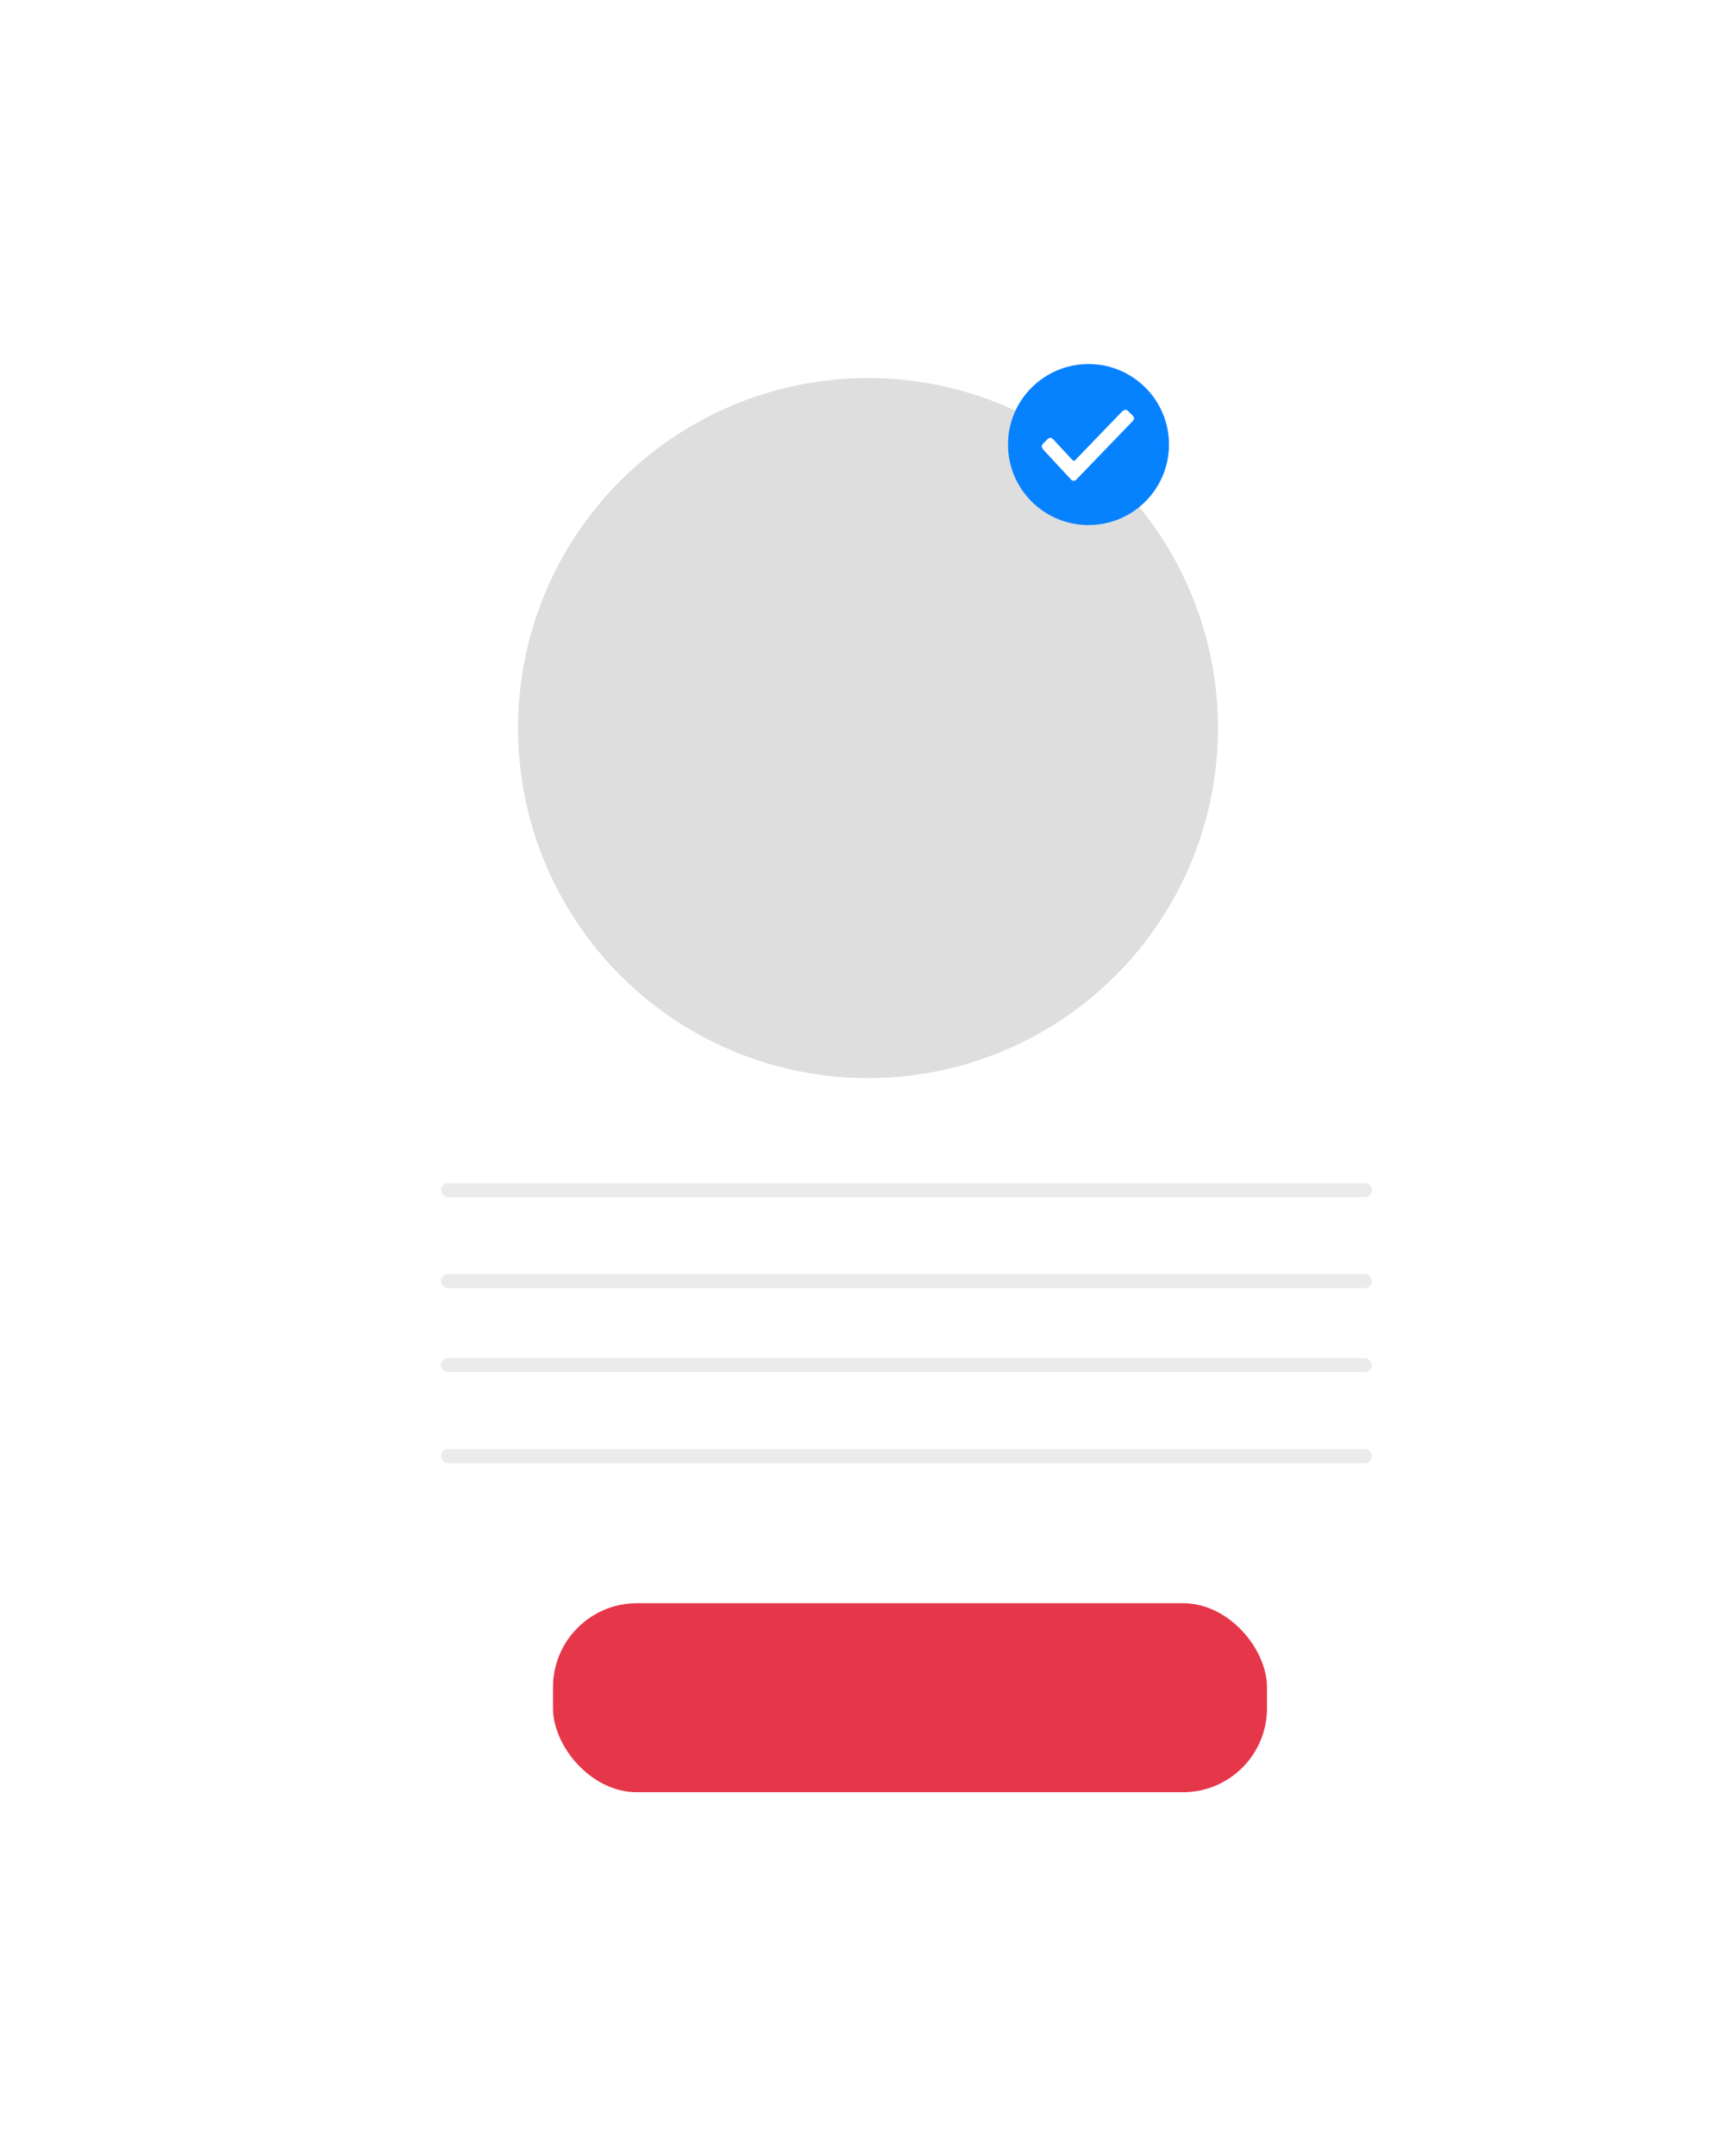 <svg xmlns="http://www.w3.org/2000/svg" xmlns:xlink="http://www.w3.org/1999/xlink" width="247" height="308" viewBox="0 0 247 308"><defs><style>.a{fill:#fff;}.b{fill:#dedede;}.c{fill:#ebebeb;}.d{fill:#e53749;}.e{fill:#0782ff;}.f{filter:url(#a);}</style><filter id="a" x="0" y="0" width="247" height="308" filterUnits="userSpaceOnUse"><feOffset dy="3" input="SourceAlpha"/><feGaussianBlur stdDeviation="10" result="b"/><feFlood flood-opacity="0.161"/><feComposite operator="in" in2="b"/><feComposite in="SourceGraphic"/></filter></defs><g transform="translate(-2160 1271.256)"><g class="f" transform="matrix(1, 0, 0, 1, 2160, -1271.26)"><rect class="a" width="187" height="248" rx="16" transform="translate(30 27)"/></g><circle class="b" cx="50" cy="50" r="50" transform="translate(2234 -1217.256)"/><rect class="c" width="133" height="2" rx="1" transform="translate(2223 -1102.256)"/><rect class="c" width="133" height="2" rx="1" transform="translate(2223 -1064.256)"/><rect class="c" width="133" height="2" rx="1" transform="translate(2223 -1089.256)"/><rect class="c" width="133" height="2" rx="1" transform="translate(2223 -1077.256)"/><rect class="d" width="102" height="27" rx="12" transform="translate(2239 -1042.256)"/><circle class="e" cx="11.5" cy="11.5" r="11.5" transform="translate(2304 -1219.256)"/><path class="a" d="M.152,8.573a.49.49,0,0,1,0-.709l.709-.709a.49.49,0,0,1,.709,0l.051.051,2.787,2.989a.245.245,0,0,0,.355,0l6.789-7.042H11.6a.49.49,0,0,1,.709,0l.709.709a.49.49,0,0,1,0,.709h0l-8.106,8.41a.49.49,0,0,1-.709,0L.253,8.725l-.1-.152Z" transform="translate(2308.828 -1215.714)"/></g></svg>